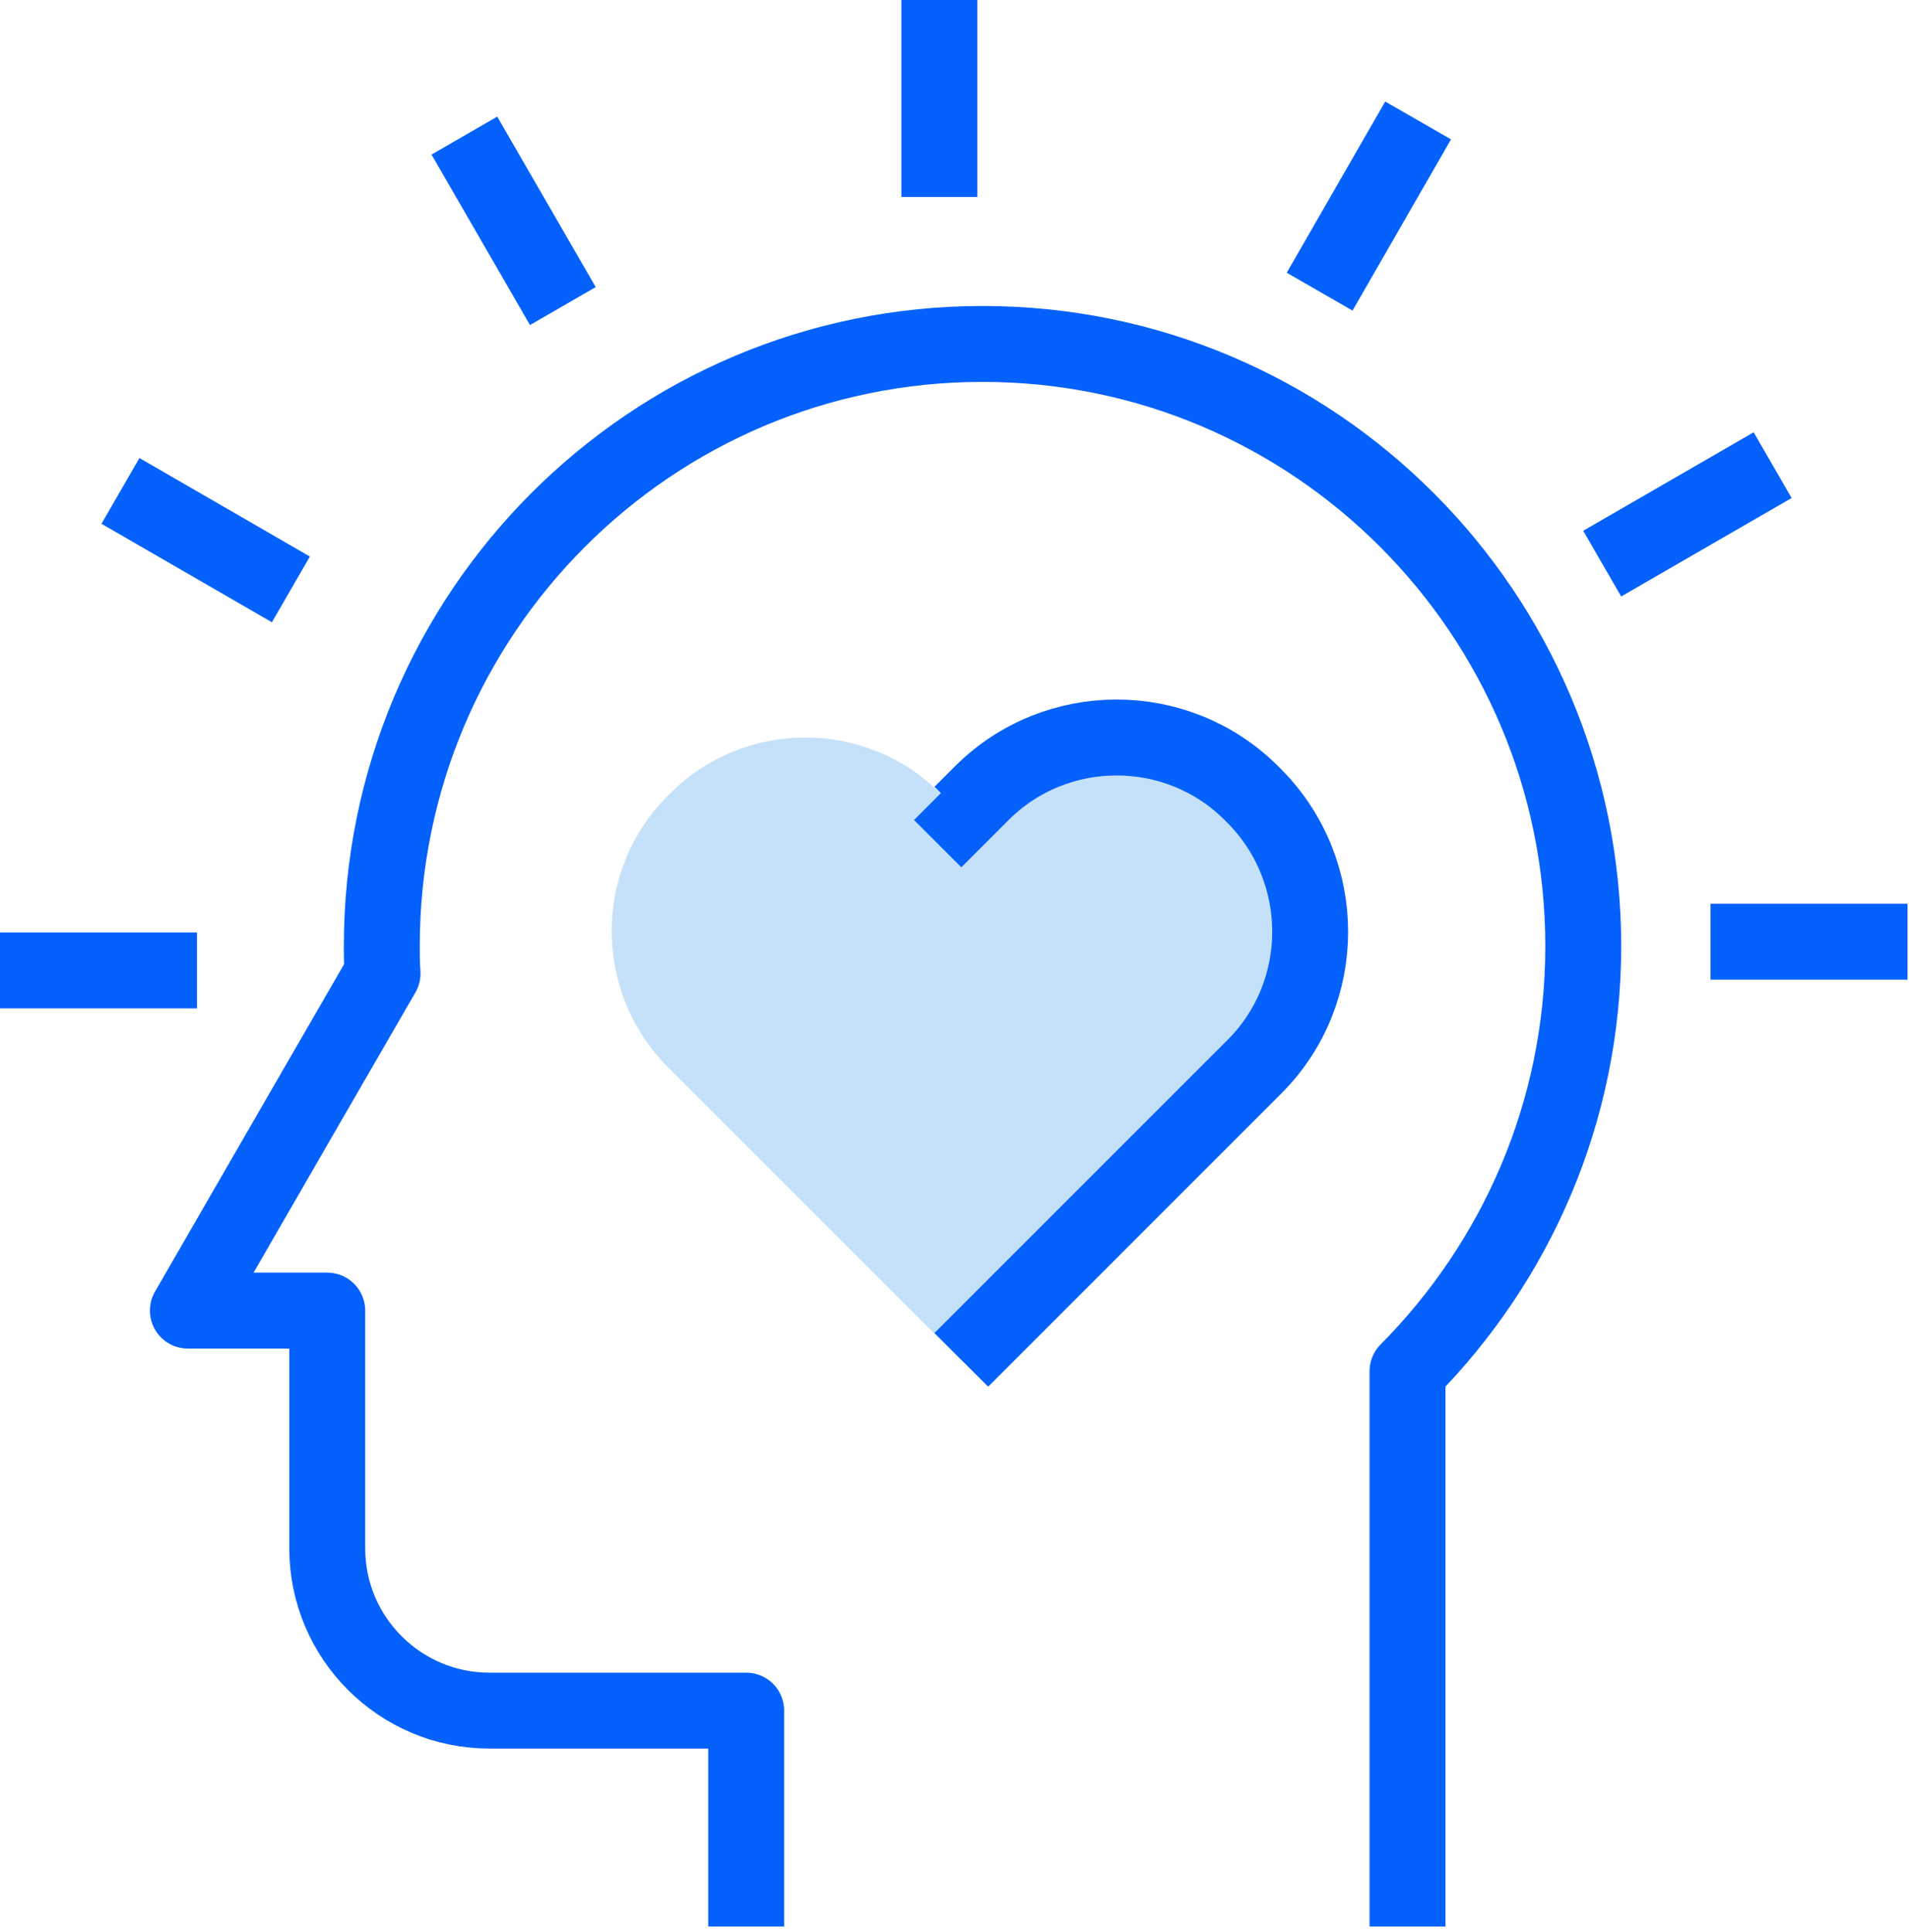 <?xml version="1.0" encoding="UTF-8" standalone="no"?>
<!DOCTYPE svg PUBLIC "-//W3C//DTD SVG 1.1//EN" "http://www.w3.org/Graphics/SVG/1.1/DTD/svg11.dtd">
<svg width="100%" height="100%" viewBox="0 0 252 255" version="1.1" xmlns="http://www.w3.org/2000/svg" xmlns:xlink="http://www.w3.org/1999/xlink" xml:space="preserve" xmlns:serif="http://www.serif.com/" style="fill-rule:evenodd;clip-rule:evenodd;">
    <g id="Layer_4">
        <g>
            <g>
                <g>
                    <path d="M126.8,179.5L165.5,140.8C175.3,131 175.3,115 165.5,105.1L165.1,104.7C155.3,94.9 139.3,94.9 129.5,104.7L126.8,107.4L124.1,104.7C114.3,94.9 98.3,94.9 88.5,104.7L88.1,105.1C78.3,114.9 78.3,130.9 88.1,140.8L126.8,179.5Z" style="fill:rgb(197,225,249);fill-rule:nonzero;"/>
                </g>
                <g>
                    <path d="M126.9,179.5L165.6,140.8C175.4,131 175.4,115 165.6,105.1L165.2,104.7C155.4,94.9 139.4,94.9 129.6,104.7L126.9,107.4L124.2,104.7" style="fill:none;fill-rule:nonzero;stroke:rgb(5,97,252);stroke-width:10.02px;"/>
                </g>
                <g>
                    <path d="M124,0L124,26" style="fill:none;fill-rule:nonzero;stroke:rgb(5,97,252);stroke-width:10.02px;"/>
                    <path d="M61.3,17.9L74.3,40.4" style="fill:none;fill-rule:nonzero;stroke:rgb(5,97,252);stroke-width:10.02px;"/>
                    <path d="M15.9,64.8L38.4,77.8" style="fill:none;fill-rule:nonzero;stroke:rgb(5,97,252);stroke-width:10.02px;"/>
                    <path d="M0,128.1L26,128.1" style="fill:none;fill-rule:nonzero;stroke:rgb(5,97,252);stroke-width:10.02px;"/>
                    <path d="M251.8,124.3L225.8,124.3" style="fill:none;fill-rule:nonzero;stroke:rgb(5,97,252);stroke-width:10.02px;"/>
                    <path d="M234,61.4L211.5,74.4" style="fill:none;fill-rule:nonzero;stroke:rgb(5,97,252);stroke-width:10.02px;"/>
                    <path d="M187.2,15.9L174.2,38.5" style="fill:none;fill-rule:nonzero;stroke:rgb(5,97,252);stroke-width:10.02px;"/>
                </g>
            </g>
            <g>
                <path d="M185.8,254.3L185.8,181C200.1,166.6 209,146.8 209,124.9C209,81 173.5,45.4 129.7,45.4C85.9,45.4 50.4,81 50.4,124.9C50.4,126.1 50.4,127.3 50.5,128.5L39.4,147.7L24.8,173L43.2,173L43.2,204.4C43.2,216.2 52.8,225.8 64.6,225.8L98.5,225.8L98.5,254.3" style="fill:none;fill-rule:nonzero;stroke:rgb(5,97,252);stroke-width:10.02px;stroke-linejoin:round;"/>
            </g>
        </g>
    </g>
    <g id="Layer_41" serif:id="Layer_4">
    </g>
</svg>
